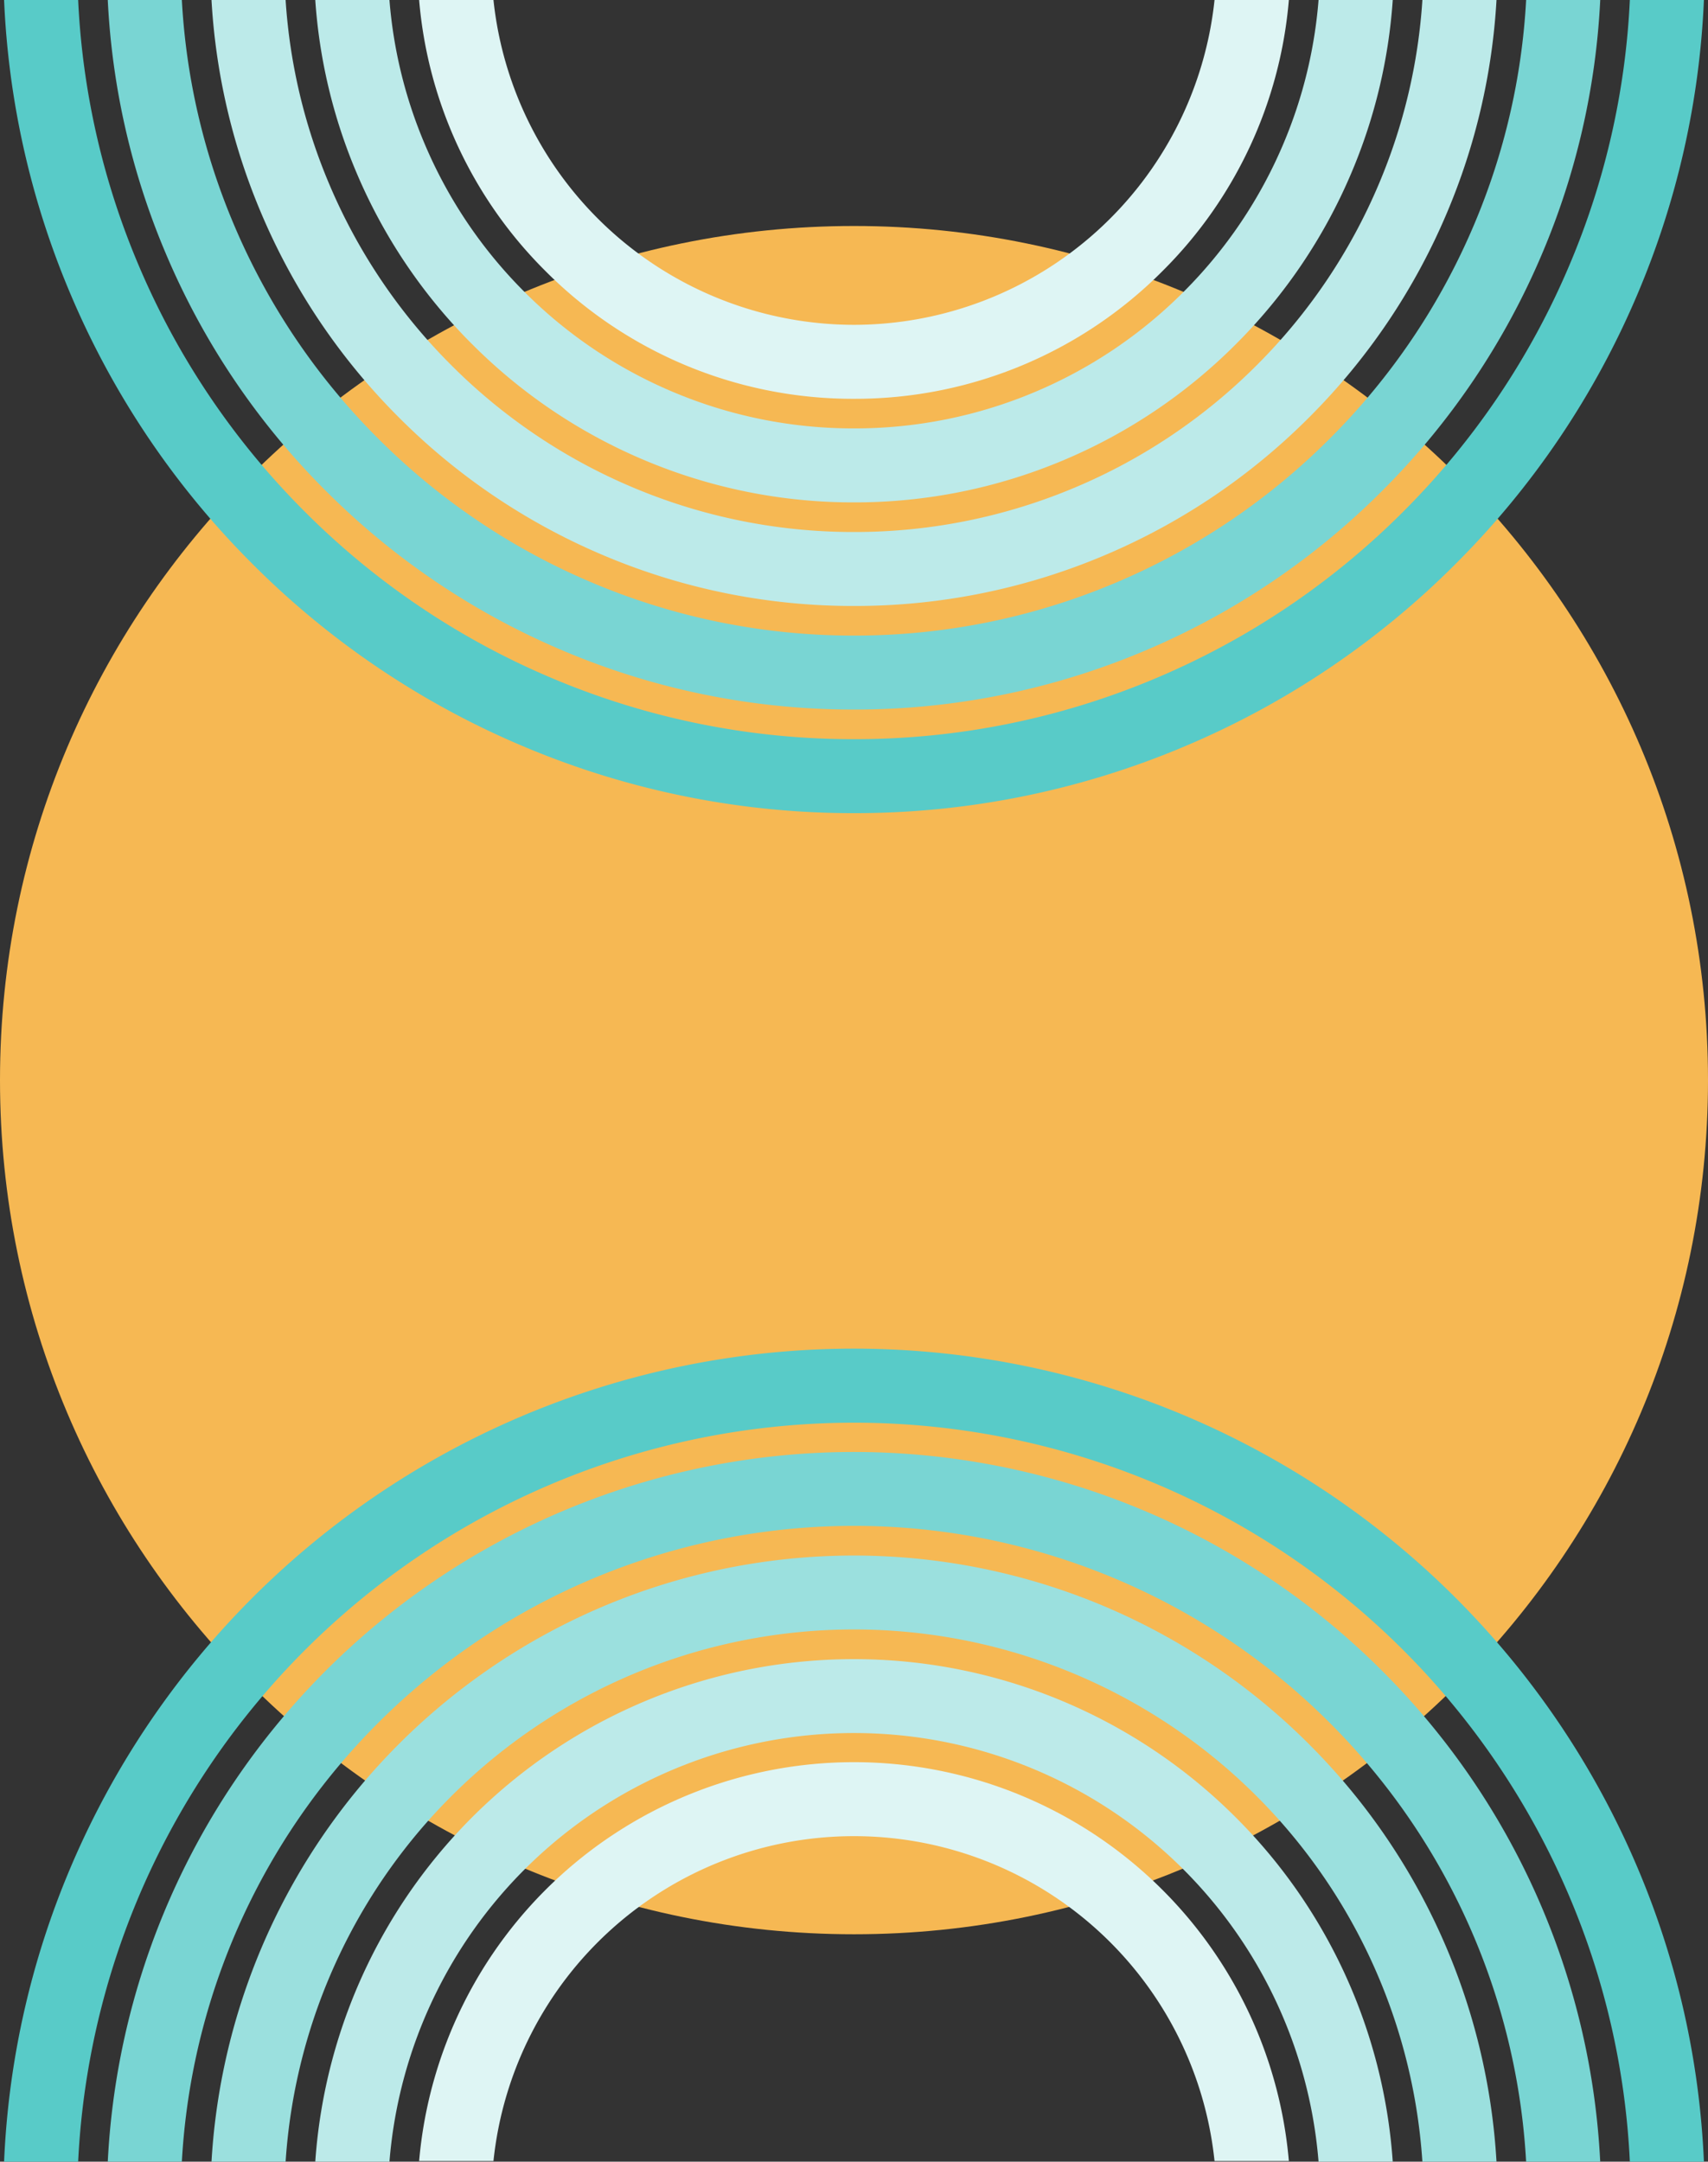 <svg xmlns="http://www.w3.org/2000/svg" width="380.109" height="481" viewBox="0 0 380.109 481">
    <rect x="0" y="0" width="380.109" height="481" fill="#333333" stroke="none"/>
    <defs>
        <clipPath id="o14skyqjva">
            <path data-name="Rectangle 48" style="fill:none" d="M0 0h380.109v481H0z"/>
        </clipPath>
    </defs>
    <g data-name="Group 41" style="clip-path:url(#o14skyqjva)">
        <path data-name="Path 177" d="M380.109 382.134c0 104.964-85.09 190.054-190.054 190.054S0 487.1 0 382.134 85.09 192.08 190.055 192.08s190.054 85.09 190.054 190.054" transform="translate(0 -141.795)" style="fill:#f6b853"/>
        <path data-name="Path 178" d="M367.027 1261.818a189.377 189.377 0 0 0-348.814 0 187.965 187.965 0 0 0-14.737 65.332h16.482a172.89 172.89 0 0 1 331.906-58.919 171.574 171.574 0 0 1 13.418 58.919h16.482a187.971 187.971 0 0 0-14.737-65.332" transform="translate(-2.566 -846.15)" style="fill:#58cbc8"/>
        <path data-name="Path 179" d="M375.262 1282.961a166.254 166.254 0 0 0-283.647 109.183H108.1a149.814 149.814 0 0 1 299.164 0h16.489a165.987 165.987 0 0 0-48.494-109.183" transform="translate(-67.631 -911.144)" style="fill:#79d5d3"/>
        <path data-name="Path 180" d="M424.059 1364.252a143.2 143.2 0 0 0-244.265 92.885h16.494a126.767 126.767 0 0 1 252.985 0h16.494a142.922 142.922 0 0 0-41.708-92.885" transform="translate(-132.726 -976.137)" style="fill:#9be0de"/>
        <path data-name="Path 181" d="M472.886 1445.544a120.154 120.154 0 0 0-204.873 76.587h16.508a103.719 103.719 0 0 1 206.767 0H507.8a119.876 119.876 0 0 0-34.911-76.587" transform="translate(-197.85 -1041.132)" style="fill:#bceae9"/>
        <path data-name="Path 182" d="M453.085 1497.772a97.148 97.148 0 0 0-96.777 88.74h16.542a80.673 80.673 0 0 1 160.47 0h16.542a97.148 97.148 0 0 0-96.777-88.74" transform="translate(-263.031 -1105.672)" style="fill:#def5f4"/>
        <path data-name="Path 183" d="M18.214 65.329a188.563 188.563 0 0 0 40.533 60.148A188.568 188.568 0 0 0 118.9 166.01a188.232 188.232 0 0 0 73.725 14.92 188.238 188.238 0 0 0 73.726-14.92 188.58 188.58 0 0 0 60.149-40.532 188.572 188.572 0 0 0 40.532-60.149A187.973 187.973 0 0 0 381.766 0h-16.483a171.584 171.584 0 0 1-13.418 58.919 172.189 172.189 0 0 1-37.011 54.921 172.184 172.184 0 0 1-54.92 37.011 171.868 171.868 0 0 1-67.313 13.619 171.858 171.858 0 0 1-67.312-13.619 172.185 172.185 0 0 1-54.921-37.012 172.172 172.172 0 0 1-37.011-54.92A171.58 171.58 0 0 1 19.959 0H3.477a187.969 187.969 0 0 0 14.737 65.329" transform="translate(-2.567 .003)" style="fill:#58cbc8"/>
        <path data-name="Path 184" d="M140.109 109.18a165.633 165.633 0 0 0 52.83 35.6 165.311 165.311 0 0 0 64.747 13.1 165.315 165.315 0 0 0 64.747-13.1 165.625 165.625 0 0 0 52.829-35.6 165.625 165.625 0 0 0 35.6-52.83A165.034 165.034 0 0 0 423.756 0h-16.489A148.649 148.649 0 0 1 395.7 49.937a149.231 149.231 0 0 1-32.081 47.6 149.244 149.244 0 0 1-47.6 32.082 148.938 148.938 0 0 1-58.334 11.8 148.934 148.934 0 0 1-58.333-11.8 149.24 149.24 0 0 1-47.6-32.082 149.232 149.232 0 0 1-32.081-47.6A148.645 148.645 0 0 1 108.1 0H91.615a165.039 165.039 0 0 0 12.891 56.354 165.632 165.632 0 0 0 35.6 52.829" transform="translate(-67.631 .003)" style="fill:#79d5d3"/>
        <path data-name="Path 185" d="M221.5 92.882a142.681 142.681 0 0 0 45.511 30.673 142.385 142.385 0 0 0 55.768 11.278 142.388 142.388 0 0 0 55.768-11.278 142.691 142.691 0 0 0 45.51-30.673 142.686 142.686 0 0 0 30.673-45.511A142.108 142.108 0 0 0 465.768 0h-16.494a125.717 125.717 0 0 1-9.7 40.961 126.289 126.289 0 0 1-27.151 40.282 126.3 126.3 0 0 1-40.282 27.152 126.008 126.008 0 0 1-49.355 9.978 126.011 126.011 0 0 1-49.355-9.977 126.3 126.3 0 0 1-40.283-27.152 126.287 126.287 0 0 1-27.151-40.283A125.71 125.71 0 0 1 196.289 0h-16.494a142.1 142.1 0 0 0 11.035 47.372 142.679 142.679 0 0 0 30.67 45.51" transform="translate(-132.727 .003)" style="fill:#bceae9"/>
        <path data-name="Path 186" d="M302.924 76.584a119.736 119.736 0 0 0 38.191 25.743 119.455 119.455 0 0 0 46.79 9.457 119.455 119.455 0 0 0 46.79-9.457 119.74 119.74 0 0 0 38.191-25.743 119.737 119.737 0 0 0 25.743-38.191A119.159 119.159 0 0 0 507.8 0h-16.512a102.779 102.779 0 0 1-7.822 31.983 103.356 103.356 0 0 1-22.221 32.963 103.36 103.36 0 0 1-32.964 22.222 103.079 103.079 0 0 1-40.381 8.154 103.08 103.08 0 0 1-40.376-8.157 103.352 103.352 0 0 1-32.963-22.222 103.347 103.347 0 0 1-22.217-32.963A102.776 102.776 0 0 1 284.521 0h-16.508a119.16 119.16 0 0 0 9.168 38.4 119.736 119.736 0 0 0 25.743 38.191" transform="translate(-197.85 .003)" style="fill:#bceae9"/>
        <path data-name="Path 187" d="M453.085 88.736a96.5 96.5 0 0 0 68.683-28.45A96.4 96.4 0 0 0 549.862 0H533.32a80.784 80.784 0 0 1-80.235 72.276A80.784 80.784 0 0 1 372.85 0h-16.542A96.4 96.4 0 0 0 384.4 60.287a96.5 96.5 0 0 0 68.683 28.45" transform="translate(-263.031 .003)" style="fill:#def5f4"/>
    </g>
</svg>
